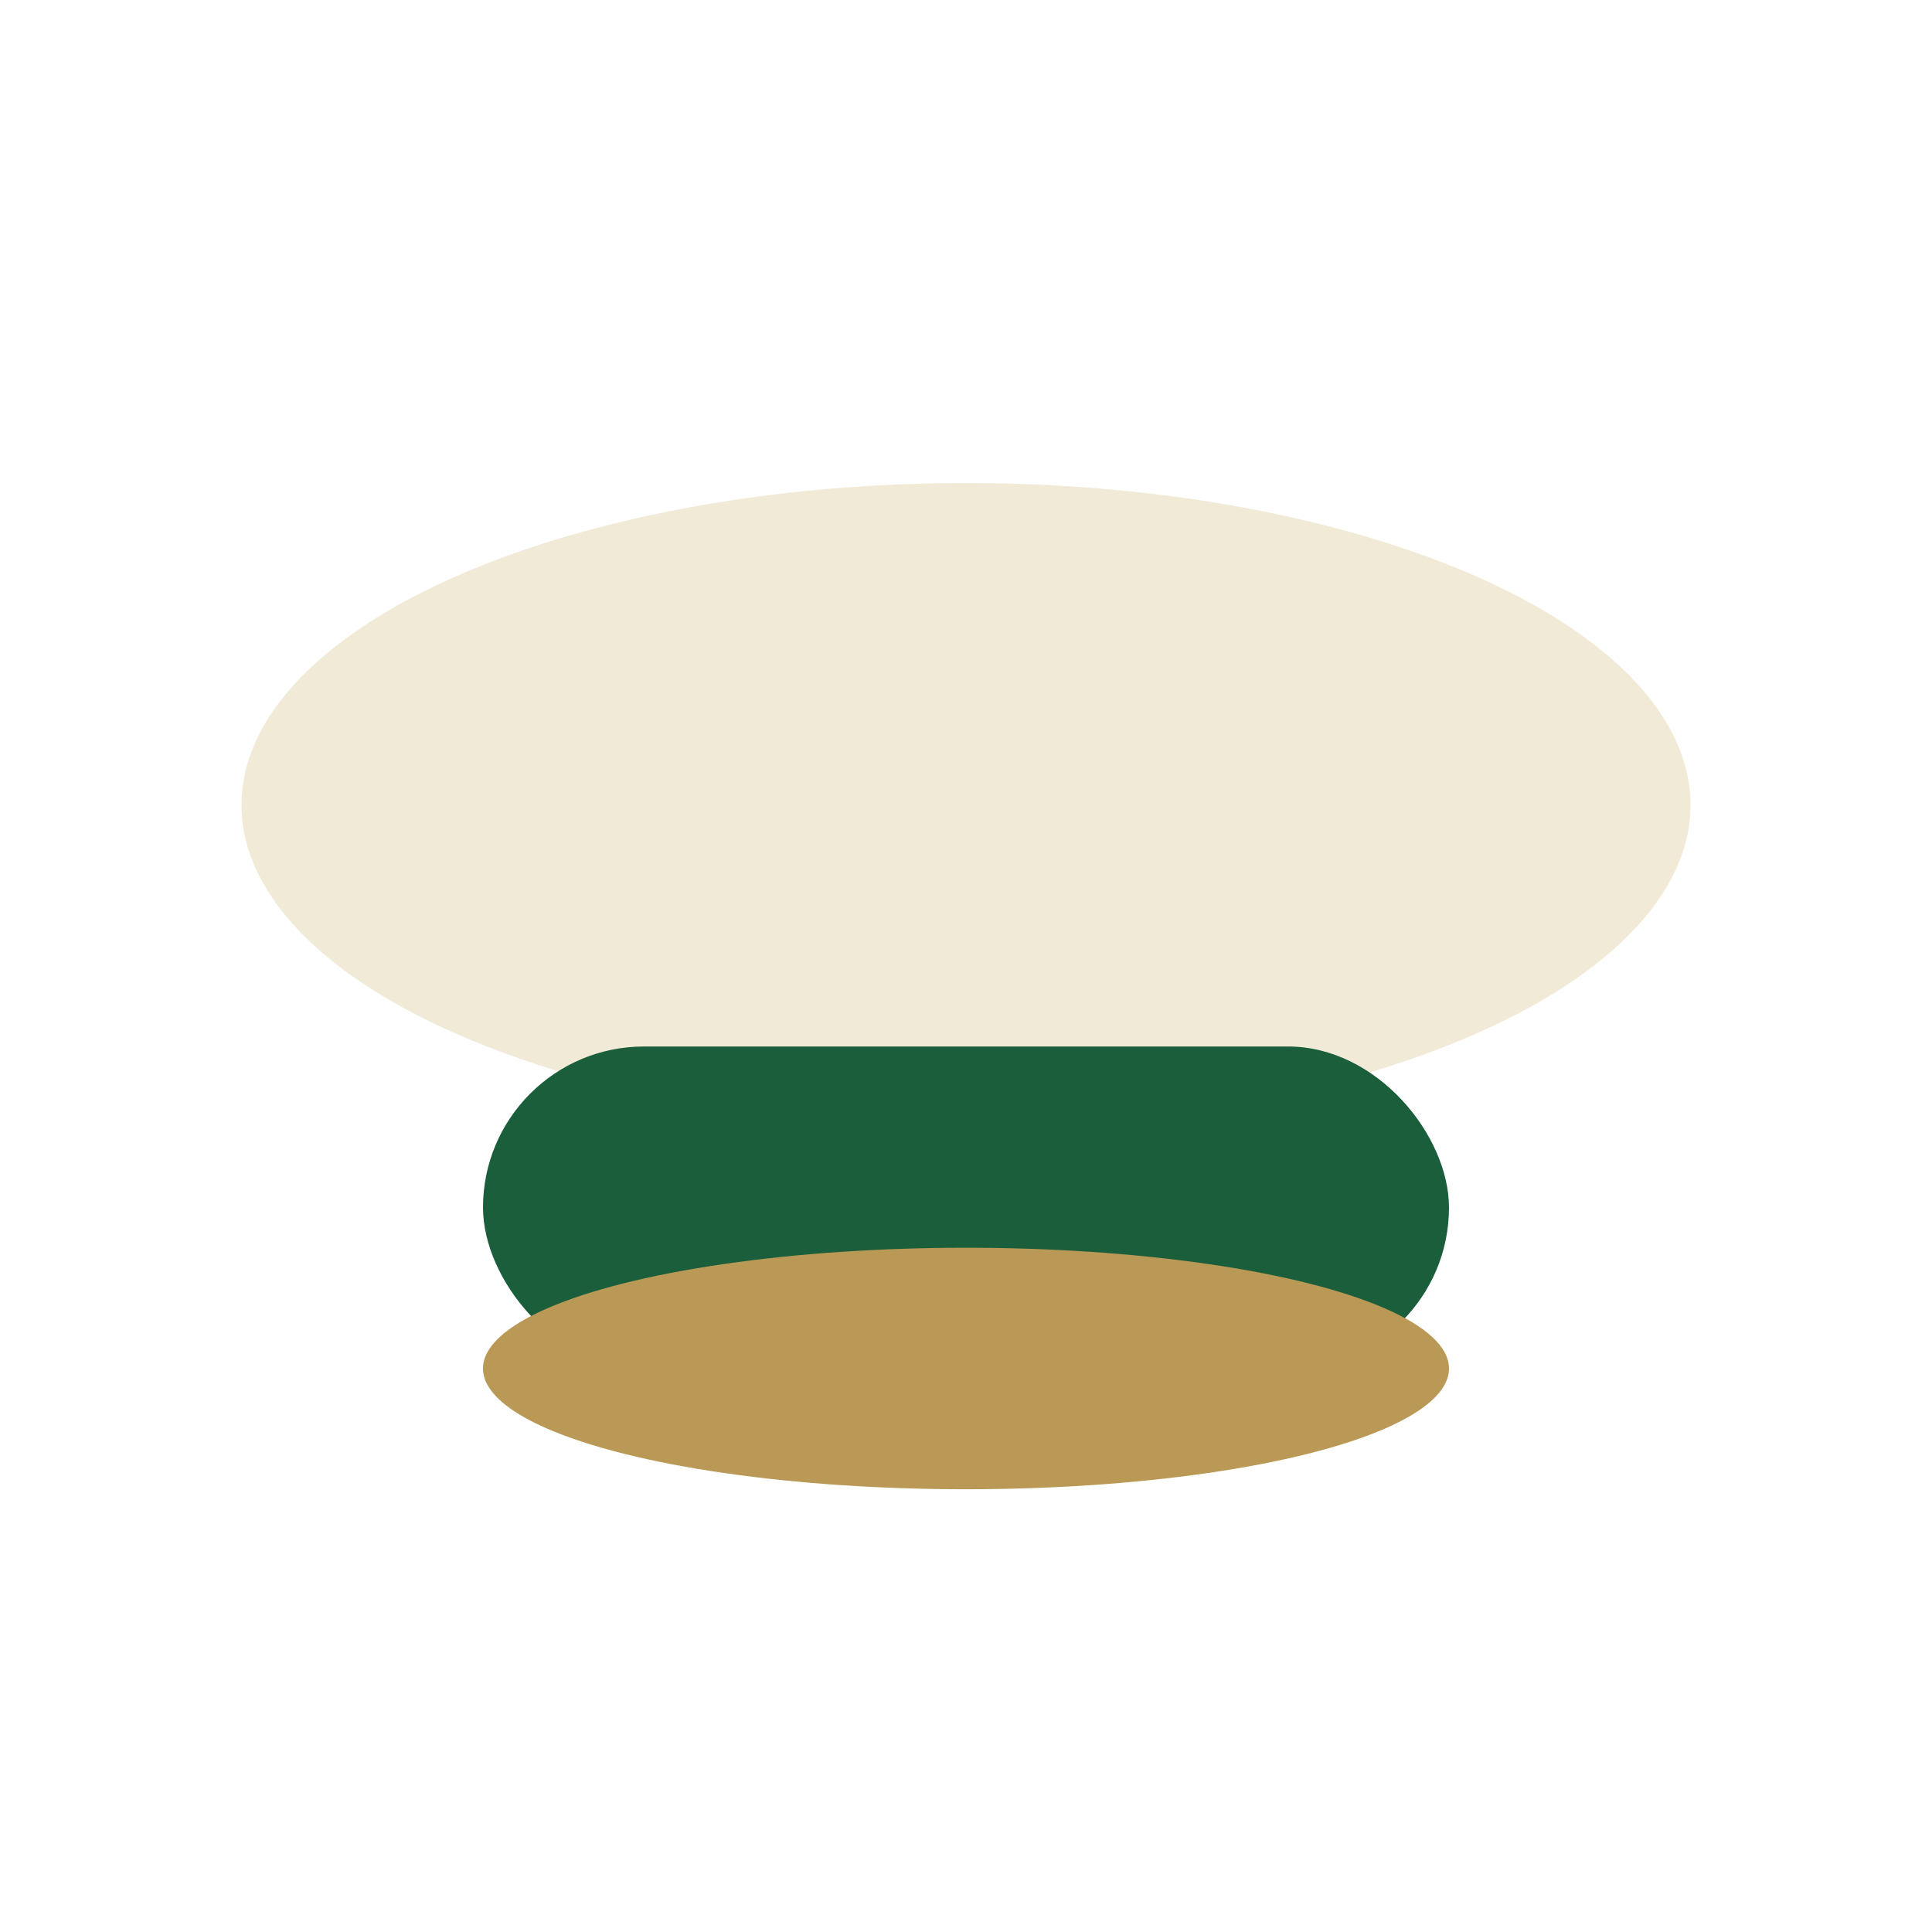 <?xml version="1.0" encoding="UTF-8"?>
<svg xmlns="http://www.w3.org/2000/svg" width="24" height="24" viewBox="0 0 24 24"><ellipse cx="12" cy="10" rx="9" ry="4" fill="#F1EAD7"/><rect x="6" y="13" width="12" height="4" rx="2" fill="#1A5E3C"/><ellipse cx="12" cy="17" rx="6" ry="1.5" fill="#B99955"/></svg>